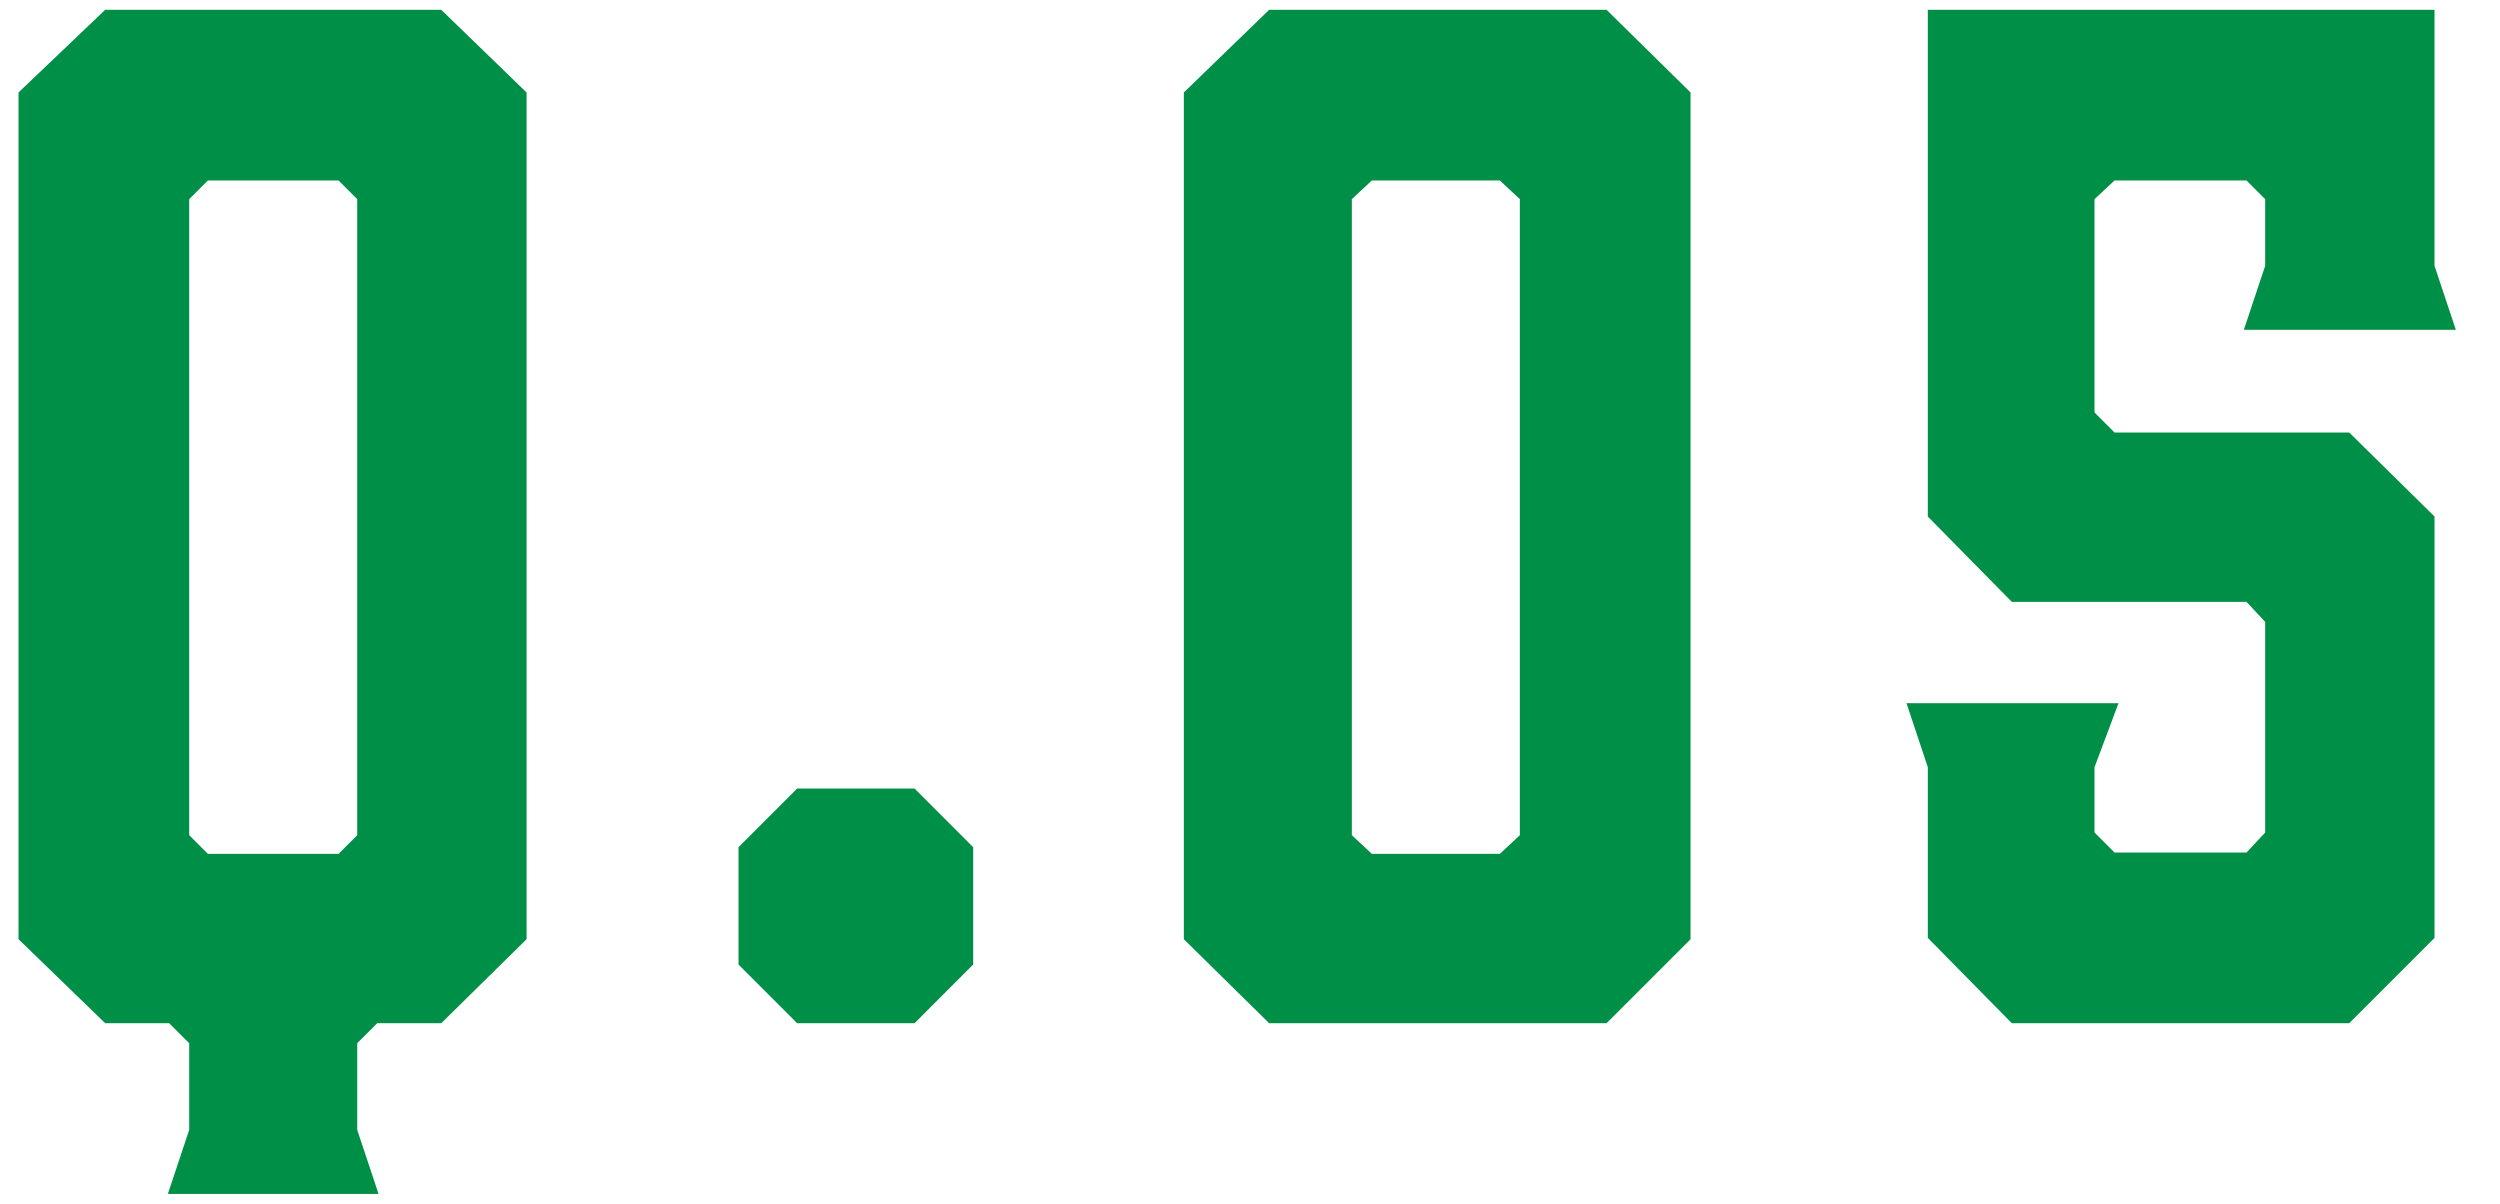 <?xml version="1.0" encoding="UTF-8"?><svg id="b" xmlns="http://www.w3.org/2000/svg" viewBox="0 0 135 65"><defs><style>.d{fill:none;}.e{fill:#008f46;}</style></defs><g id="c"><g><g><path class="e" d="M28.435,4.993V50.717l-4.608,4.537h-3.457l-1.08,1.08v4.68l1.152,3.457H9.065l1.152-3.457v-4.68l-1.08-1.08h-3.456l-4.681-4.537V4.993L5.681,.529H23.826l4.608,4.464Zm-10.153,4.753h-7.057l-1.008,1.008V45.101l1.008,1.008h7.057l1.008-1.008V10.754l-1.008-1.008Z"/><path class="e" d="M49.384,42.58l3.168,3.169v6.336l-3.168,3.169h-6.336l-3.168-3.169v-6.336l3.168-3.169h6.336Z"/><path class="e" d="M91.289,4.993V50.717l-4.536,4.537h-18.218l-4.608-4.537V4.993l4.608-4.464h18.218l4.536,4.464Zm-10.297,4.753h-6.913l-1.08,1.008V45.101l1.08,1.008h6.913l1.08-1.008V10.754l-1.08-1.008Z"/><path class="e" d="M132.617,17.811h-11.449l1.152-3.456v-3.601l-1.008-1.008h-7.128l-1.08,1.008v11.521l1.08,1.08h12.673l4.608,4.537v22.754l-4.608,4.608h-18.217l-4.537-4.608v-9.217l-1.152-3.457h11.449l-1.296,3.457v3.528l1.08,1.08h7.128l1.008-1.08v-11.377l-1.008-1.08h-12.673l-4.537-4.608V.529h27.362V14.354l1.152,3.456Z"/></g><rect class="d" width="135" height="65"/></g></g></svg>